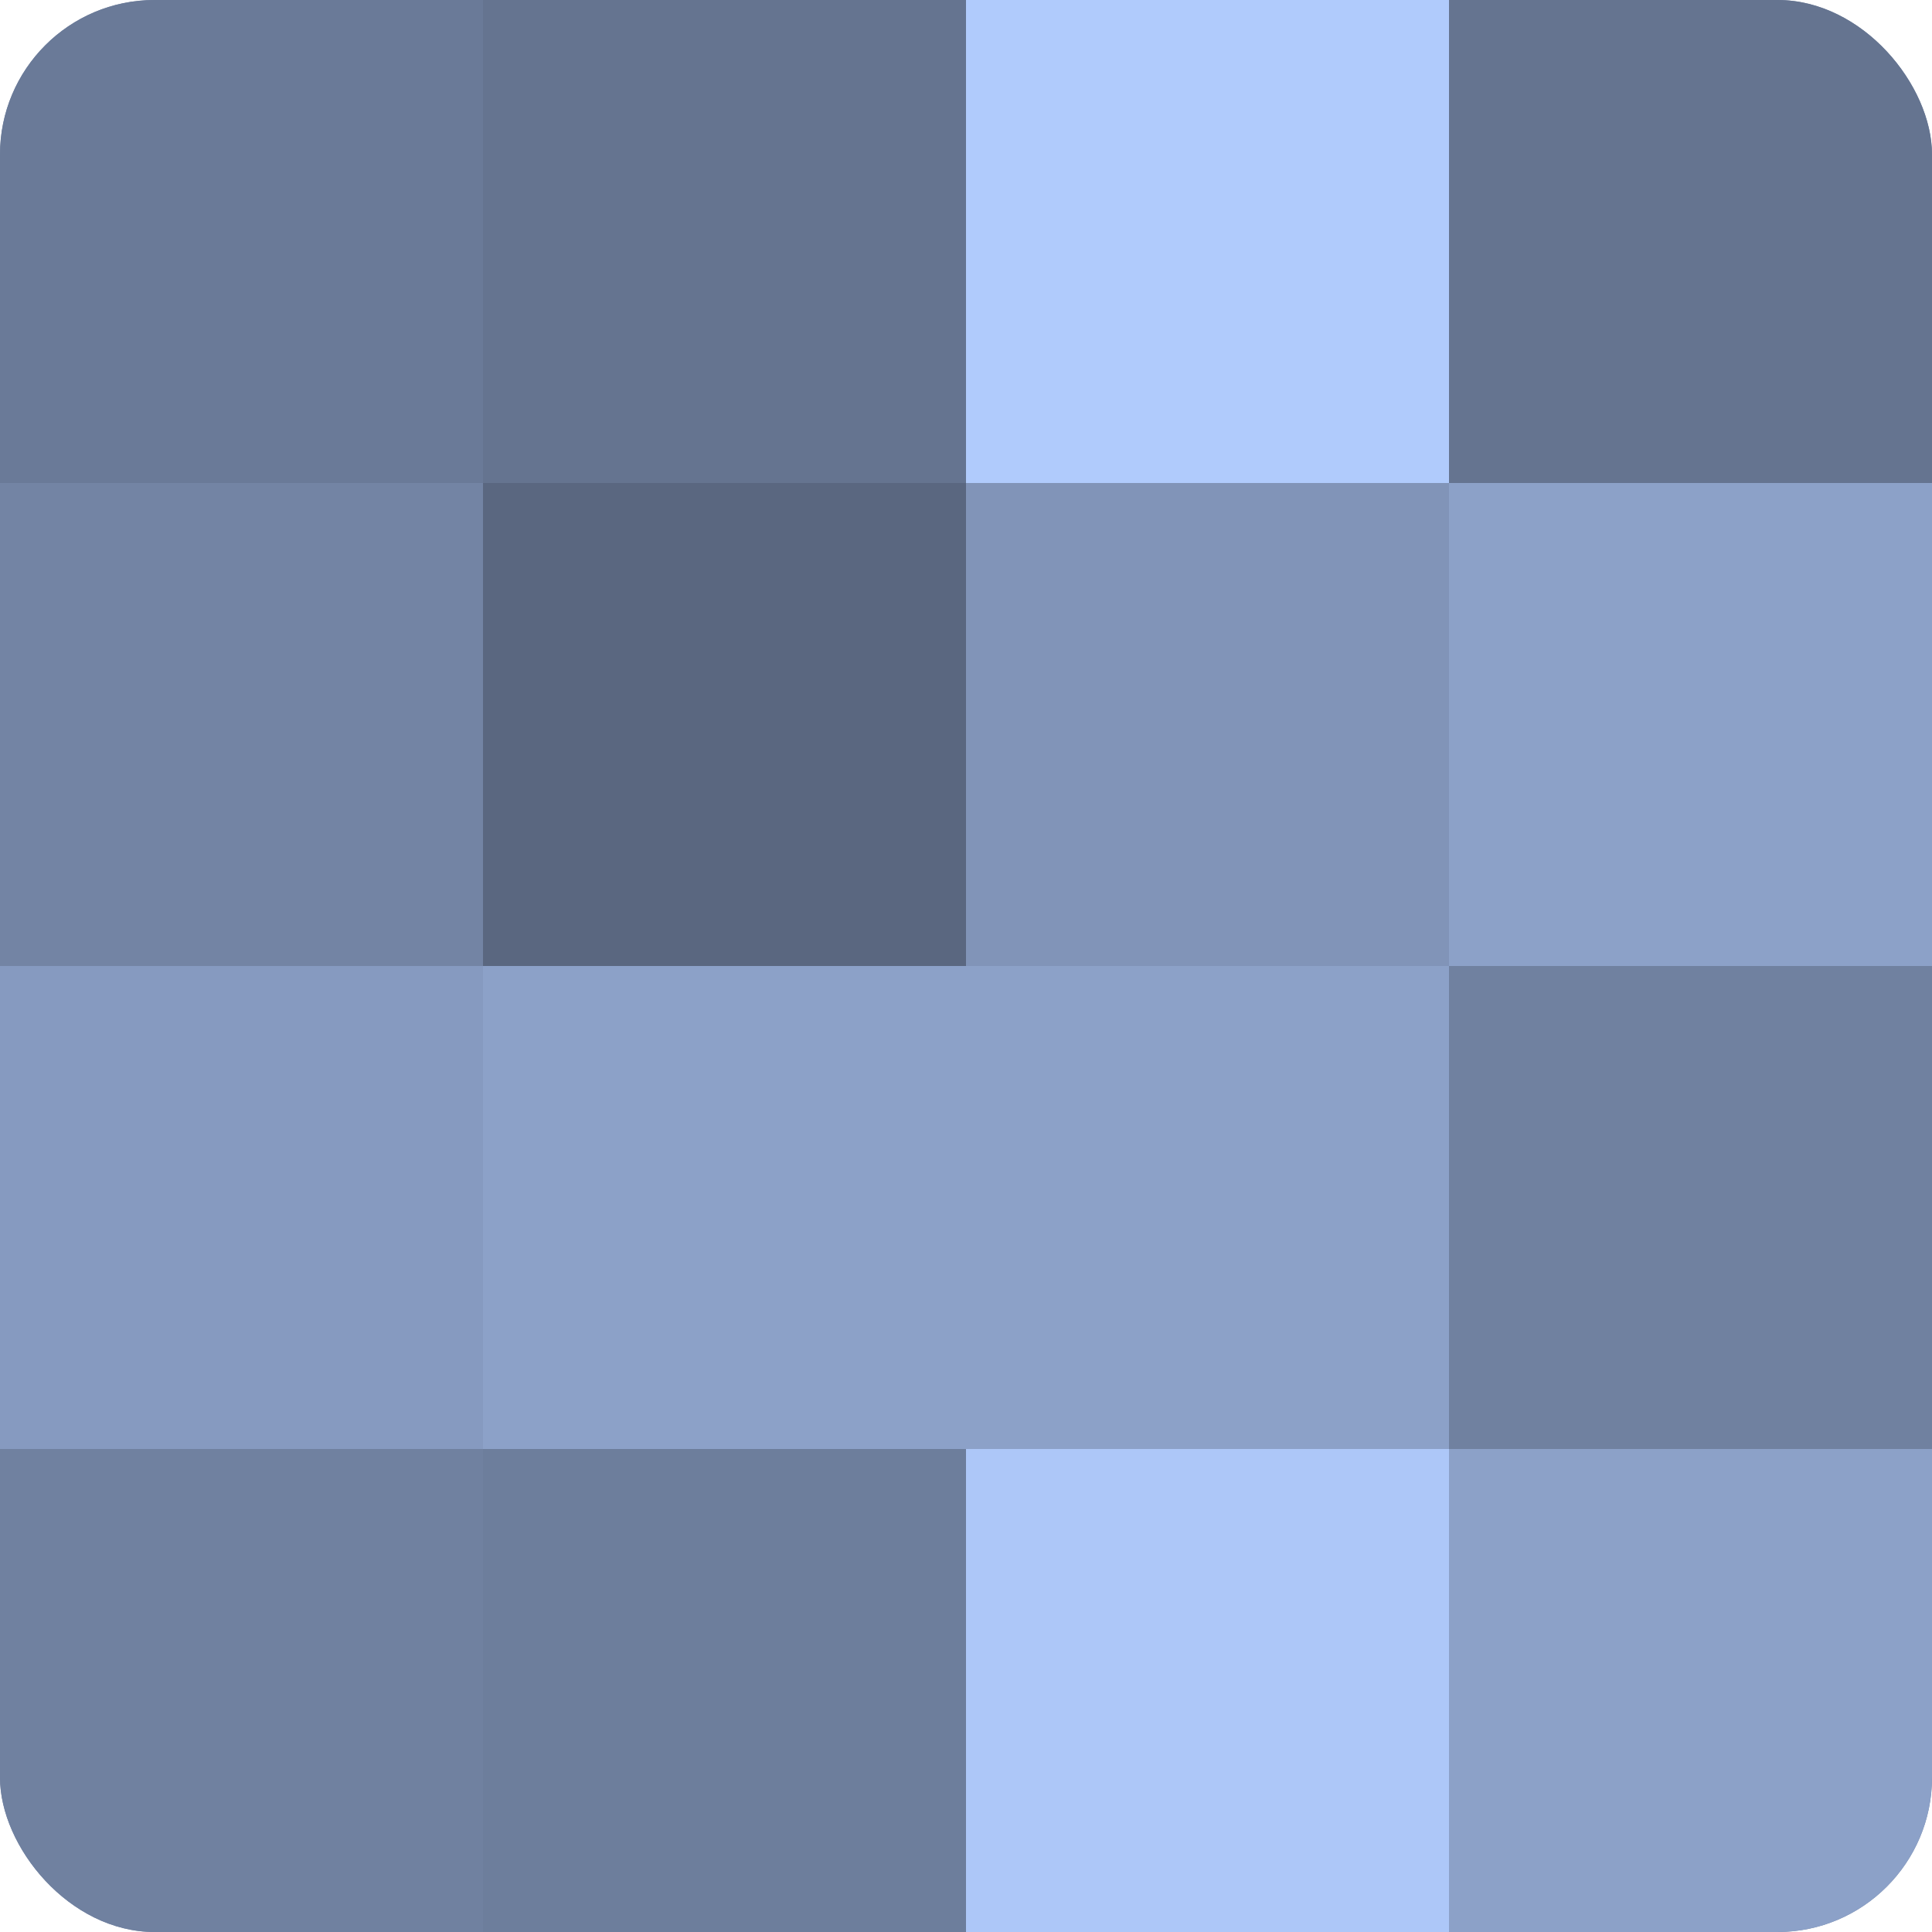 <?xml version="1.0" encoding="UTF-8"?>
<svg xmlns="http://www.w3.org/2000/svg" width="60" height="60" viewBox="0 0 100 100" preserveAspectRatio="xMidYMid meet"><defs><clipPath id="c" width="100" height="100"><rect width="100" height="100" rx="8" ry="8"/></clipPath></defs><g clip-path="url(#c)"><rect width="100" height="100" fill="#7081a0"/><rect width="25" height="25" fill="#6a7a98"/><rect y="25" width="25" height="25" fill="#7384a4"/><rect y="50" width="25" height="25" fill="#869ac0"/><rect y="75" width="25" height="25" fill="#7081a0"/><rect x="25" width="25" height="25" fill="#657490"/><rect x="25" y="25" width="25" height="25" fill="#5a6780"/><rect x="25" y="50" width="25" height="25" fill="#8ca1c8"/><rect x="25" y="75" width="25" height="25" fill="#6d7e9c"/><rect x="50" width="25" height="25" fill="#b0cbfc"/><rect x="50" y="25" width="25" height="25" fill="#8194b8"/><rect x="50" y="50" width="25" height="25" fill="#8ca1c8"/><rect x="50" y="75" width="25" height="25" fill="#adc7f8"/><rect x="75" width="25" height="25" fill="#657490"/><rect x="75" y="25" width="25" height="25" fill="#8ca1c8"/><rect x="75" y="50" width="25" height="25" fill="#7081a0"/><rect x="75" y="75" width="25" height="25" fill="#8ca1c8"/></g></svg>
